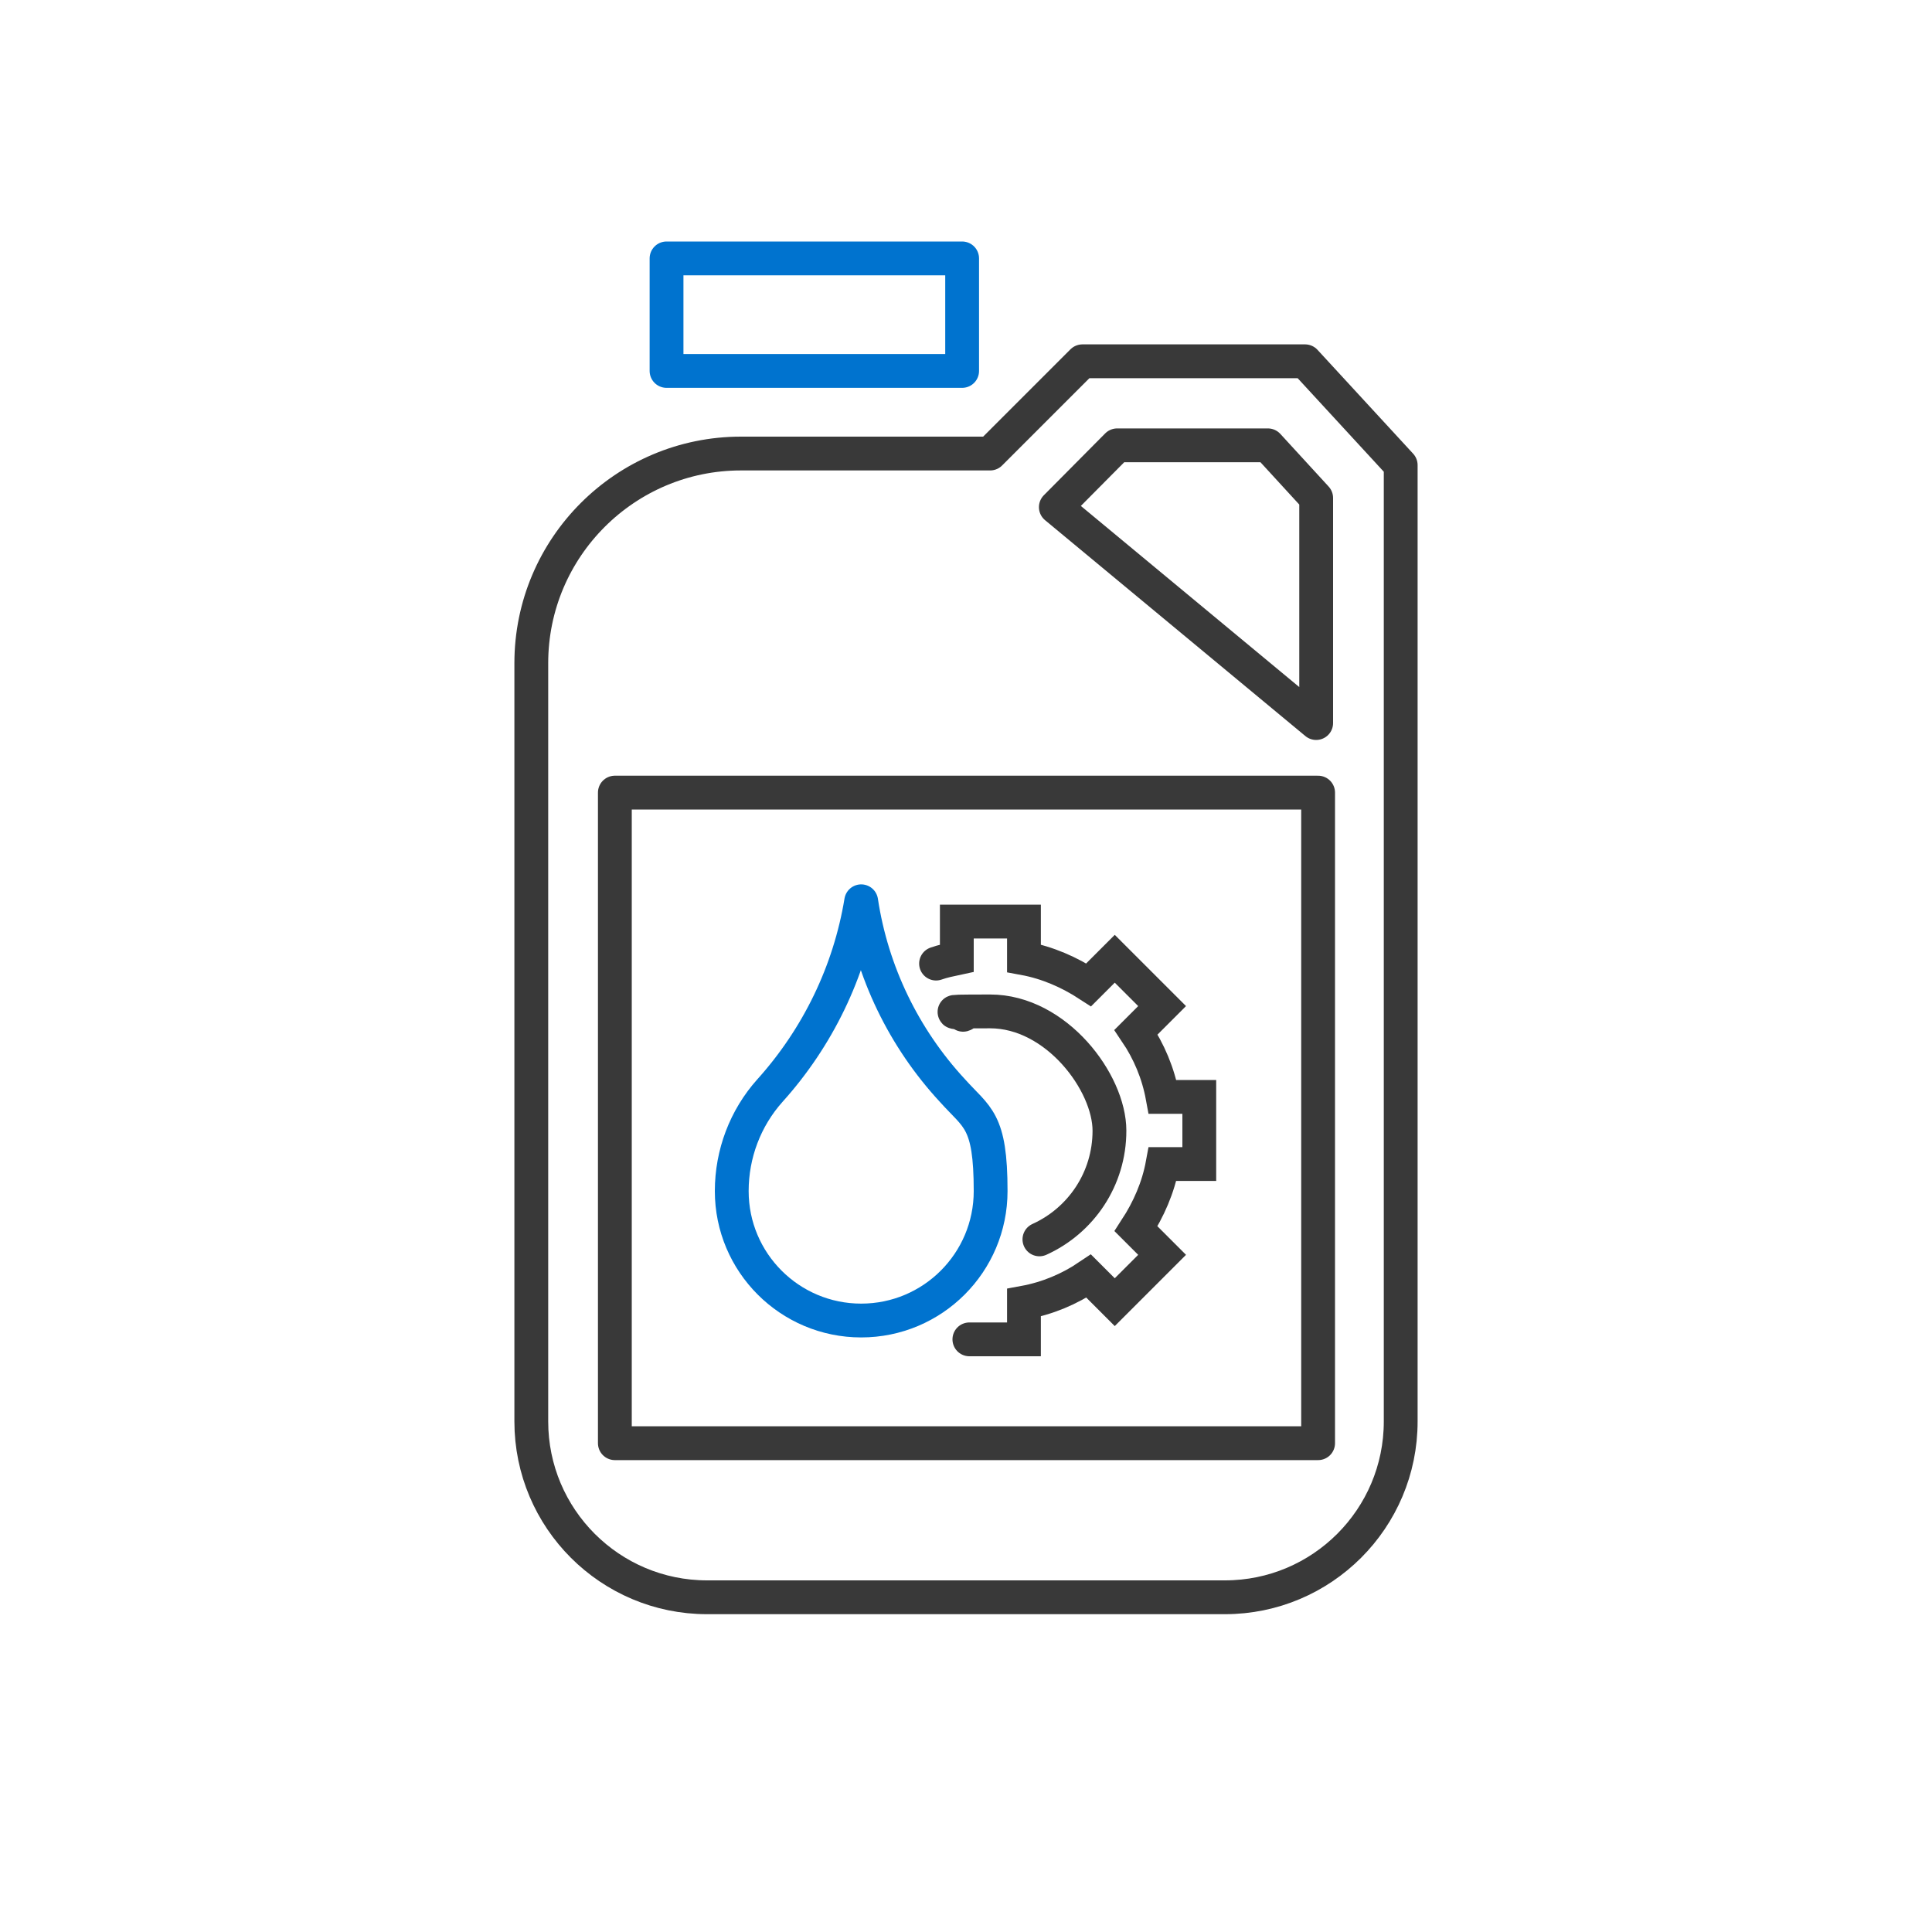 <svg viewBox="0 0 400 400" version="1.1" xmlns="http://www.w3.org/2000/svg">
  <defs>
    <style>
      .cls-1 {
        stroke-miterlimit: 10;
      }

      .cls-1, .cls-2, .cls-3 {
        fill: none;
        stroke-linecap: round;
        stroke-width: 7px;
      }

      .cls-1, .cls-3 {
        stroke: #393939;
      }

      .cls-2 {
        stroke: #0073cf;
      }

      .cls-2, .cls-3 {
        stroke-linejoin: round;
      }
    </style>
  </defs>
  
  <g>
    <g id="Layer_1">
      <g>
        <g>
          <g>
            <path d="M127.3,298.8h145.6v-134.7H127.3v134.7Z" class="cls-3"></path>
            <rect height="23.3" width="61.2" y="53.5" x="138" class="cls-2"></rect>
          </g>
          <g>
            <path d="M197.2,225.8h0c-10.1-10.9-16.7-24.6-18.9-39.2-2.4,14.6-9,28.2-18.9,39.2-5.1,5.7-7.9,13.1-7.9,20.8,0,14.8,12,26.8,26.8,26.8s26.8-12,26.8-26.8-2.8-15.1-7.9-20.8h0Z" class="cls-2"></path>
            <g>
              <path d="M193.8,199.5c1.4-.5,2.9-.8,4.3-1.1v-7.6h13.9v7.6c4.9.9,9.4,2.9,13.4,5.5l5.4-5.4,9.8,9.8-5.4,5.4c2.7,4,4.6,8.5,5.5,13.4h7.6v13.9h-7.6c-.9,4.9-2.9,9.4-5.5,13.4l5.4,5.4-9.8,9.8-5.4-5.4c-4,2.7-8.5,4.6-13.4,5.5v7.6h-11.3" class="cls-1"></path>
              <path d="M215.2,256.6c8.6-3.9,14.5-12.5,14.5-22.5s-11-24.7-24.7-24.7-3.8.2-5.6.7" class="cls-1"></path>
            </g>
          </g>
        </g>
        <path d="M205.1,93.8l19-19h46.1l19.8,21.5v198c0,20.1-16.3,36.4-36.4,36.4h-107.2c-20.1,0-36.4-16.3-36.4-36.4v-157c0-24,19.5-43.4,43.4-43.4h51.6Z" class="cls-3"></path>
        <polygon points="272.5 149.7 272.5 103.1 262.5 92.2 231.3 92.2 218.6 105 272.5 149.7" class="cls-3"></polygon>
      </g>
    </g>
  </g>
</svg>